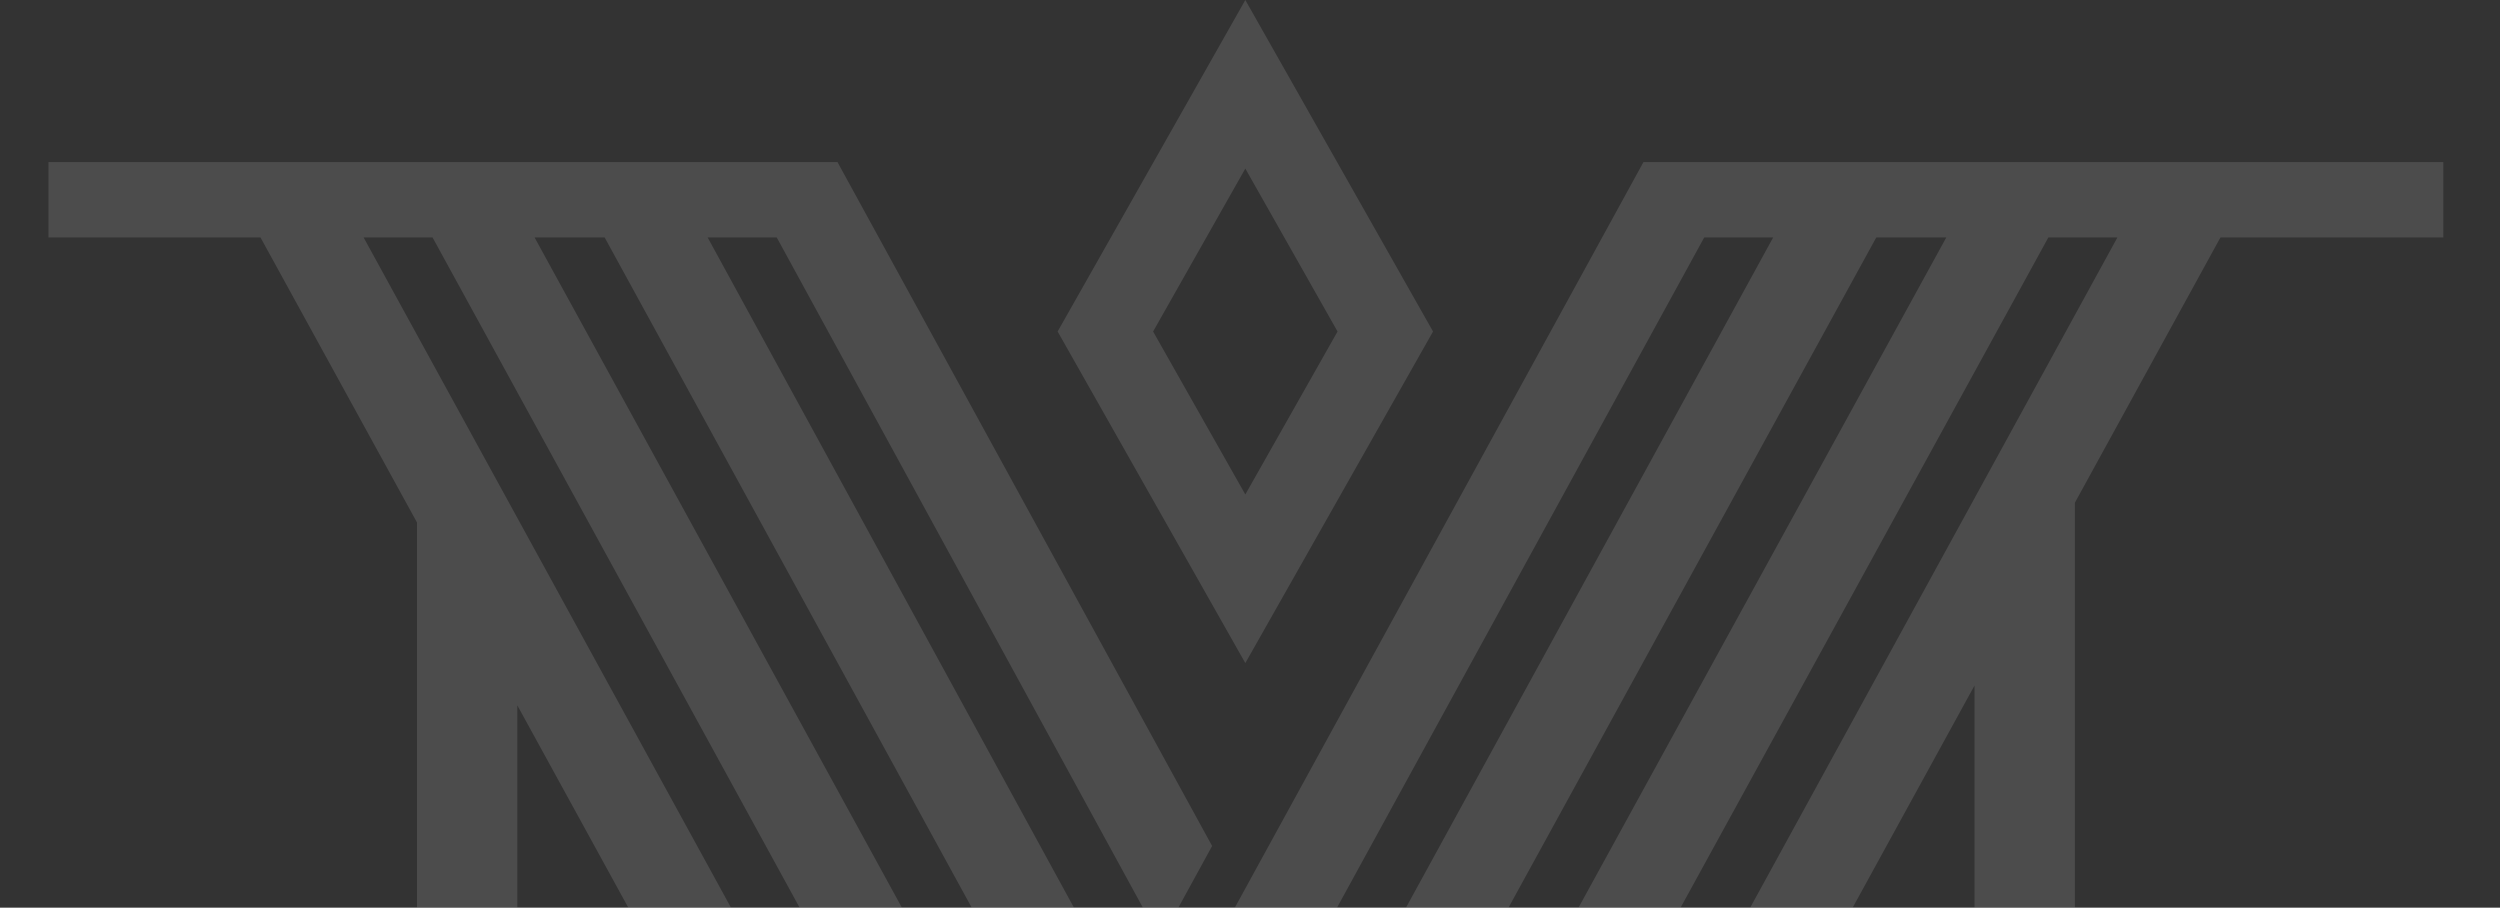 <svg xmlns="http://www.w3.org/2000/svg" xmlns:xlink="http://www.w3.org/1999/xlink" width="100%" height="100%" viewBox="0 0 314 114">
  <rect x="0" y="0" width="314" height="114" fill="#333333" stroke="none"/>
  <defs>
    <clipPath id="clip-path">
      <rect id="사각형_4" data-name="사각형 4" width="314" height="114" transform="translate(1472 937)" fill="#342c95"/>
    </clipPath>
  </defs>
  <g id="마스크_그룹_1" data-name="마스크 그룹 1" transform="translate(-1472 -937)" opacity="0.122" clip-path="url(#clip-path)">
    <g id="그룹_1" data-name="그룹 1" transform="translate(1478.09 937)">
      <path id="패스_1" data-name="패스 1" d="M40.509,41.638,52.091,21.174,63.674,41.638,52.091,62.105ZM52.091,0,28.517,41.638,52.091,83.284,75.67,41.638Z" transform="translate(98.231)" fill="#fff"/>
      <path id="패스_2" data-name="패스 2" d="M58.887,72.822l50.971,92.889H58.887ZM241.91,70.329v95.382H189.574ZM207.961,14.051h8.658L133.527,165.711h-8.663Zm21.61,0h8.792L155.137,165.711h-8.792Zm21.614,0h8.672l-83.1,151.661h-8.8ZM200.33,4.579,117.366,155.951,39.58,14.051h8.658l69.55,126.988.338.6,6.427-11.738-63.5-115.85h8.8l59.078,107.863,6.414-11.712L82.791,14.051h8.676l48.078,88,.142.24,6.467-11.809L99.356,5.055,99.1,4.579H0v9.472H26.628L46.287,49.857V175.192H254.515V47.368L272.8,14.051h27.992V4.579Z" transform="translate(0 15.773)" fill="#fff"/>
    </g>
  </g>
</svg>
